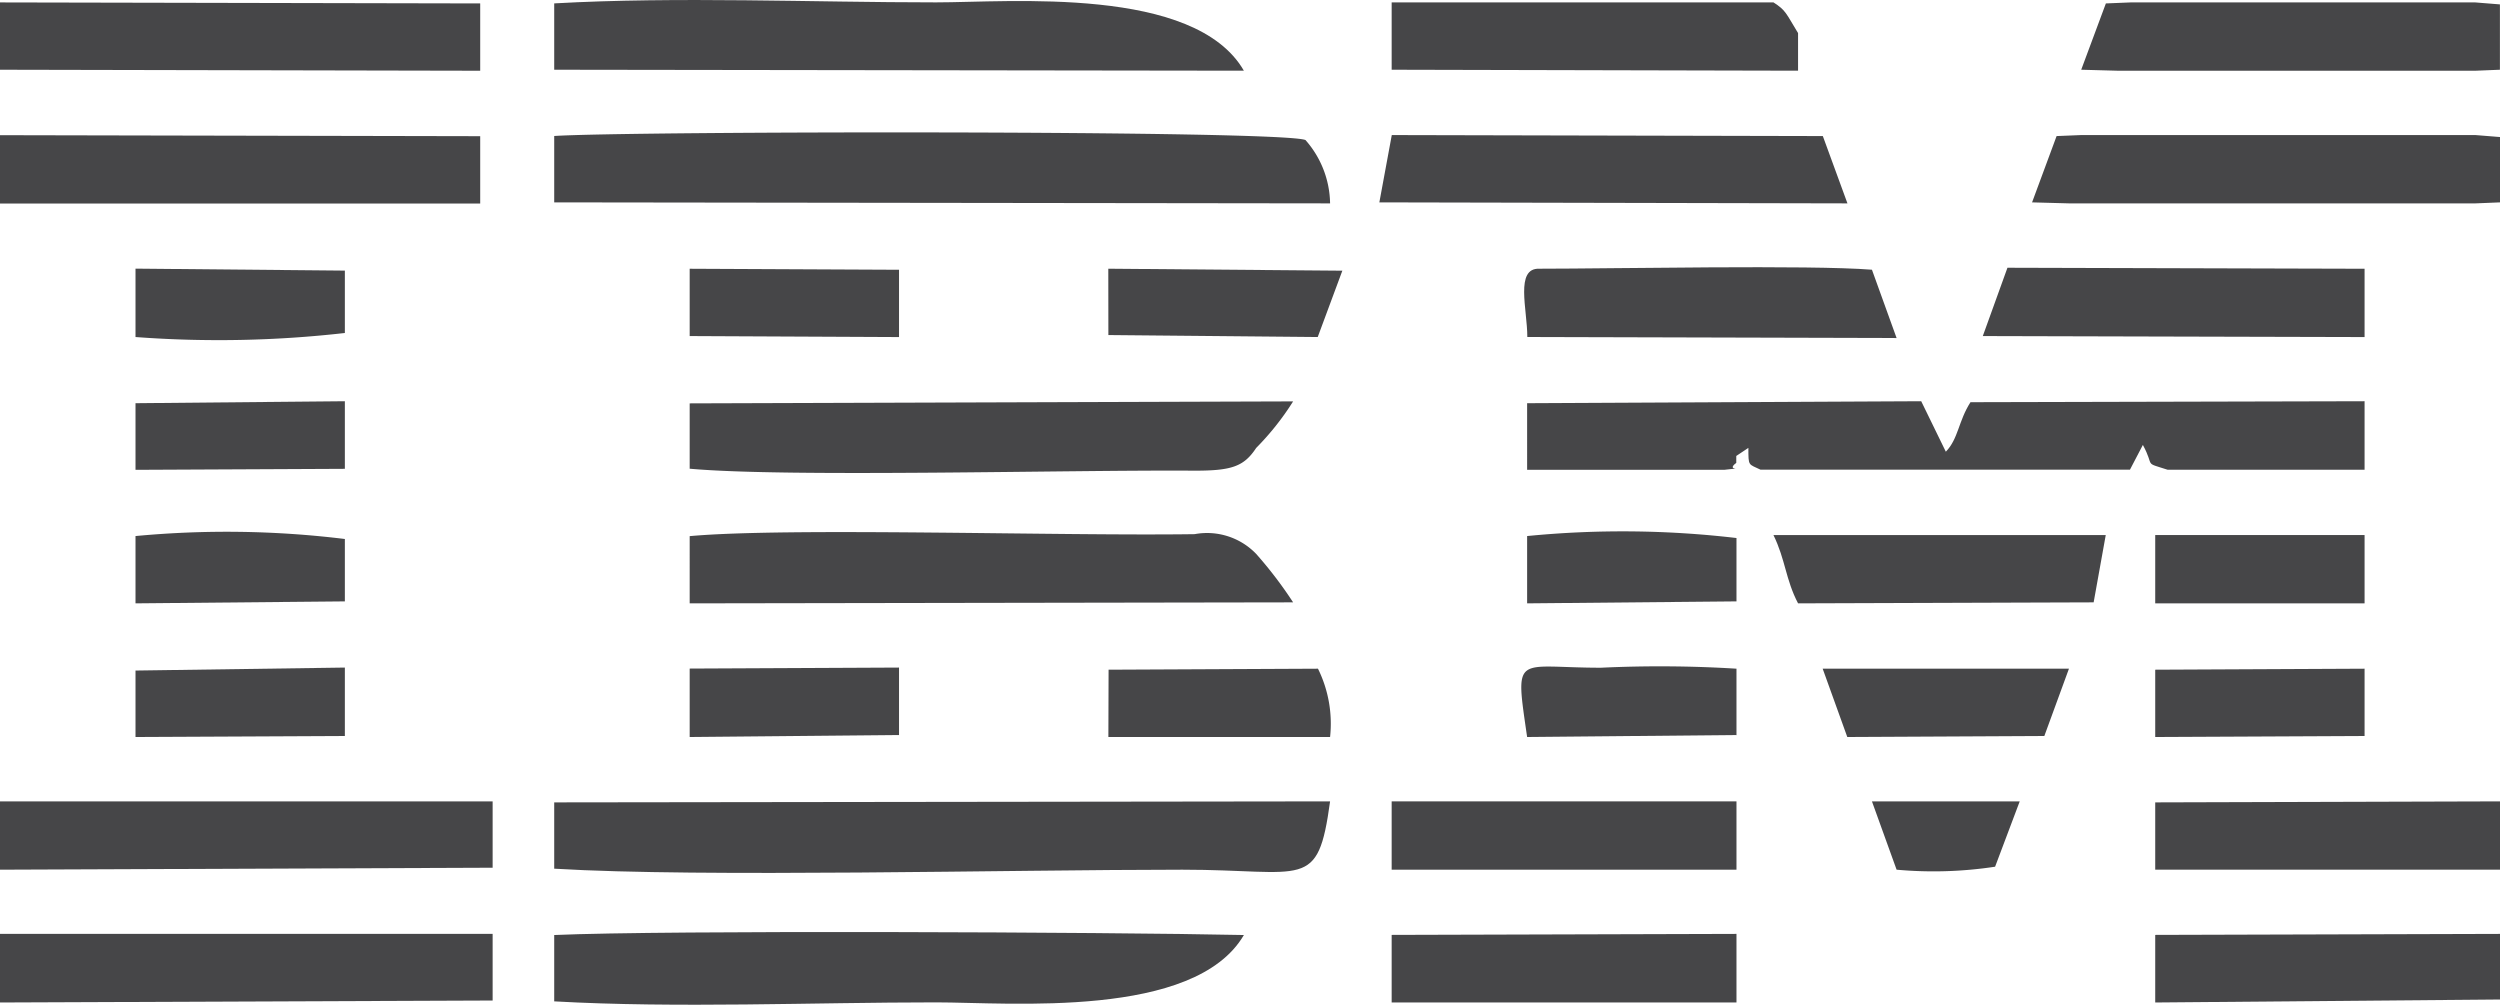 <svg xmlns="http://www.w3.org/2000/svg" width="61.953" height="24.898" viewBox="0 0 61.953 24.898"><defs><style>.a,.b{fill:#464648;}.a{fill-rule:evenodd;}</style></defs><g transform="translate(-502.025 -381.357)"><path class="a" d="M555.128,392.383c.306.565,0,.418.611.614h4.883V391.3l-9.766.024c-.3.467-.3.908-.611,1.227l-.61-1.251-9.766.049V393h4.883c.61-.074,0,.049.3-.172v-.172l.3-.2c0,.466,0,.393.3.54h9.156Z"/><path class="a" d="M515.759,402.884c3.662.221,11.292.025,15.565.025,3.052,0,3.357.54,3.662-1.693l-19.227.025Z"/><path class="a" d="M515.759,386.372l19.227.025a2.422,2.422,0,0,0-.61-1.57c-.611-.246-16.786-.221-18.617-.1Z"/><path class="a" d="M515.759,406.172c3.052.172,6.409.025,9.461.025,1.831,0,6.409.417,7.63-1.669-3.358-.073-14.344-.122-17.091,0Z"/><path class="a" d="M515.759,383.085l17.091.024c-1.221-2.11-5.8-1.693-7.63-1.693-3.052,0-6.409-.147-9.461.025Z"/><path class="a" d="M519.116,396.309l14.954-.025a10.283,10.283,0,0,0-.915-1.2,1.69,1.69,0,0,0-1.526-.49c-3.357.049-10.071-.172-12.513.049Z"/><path class="a" d="M519.116,392.972c2.442.221,9.461.025,12.513.049.915,0,1.221-.1,1.526-.564a6.742,6.742,0,0,0,.915-1.153l-14.954.049Z"/><path class="a" d="M502.025,402.909l12.208-.049v-1.644H502.025Z"/><path class="a" d="M502.025,406.2l12.208-.049V404.5H502.025Z"/><path class="a" d="M502.025,386.4h11.9v-1.668l-11.9-.025Z"/><path class="a" d="M502.025,383.085l11.9.025v-1.668l-11.9-.025Z"/><path class="a" d="M552.382,386.372l.916.025h10.071l.61-.025v-1.619l-.61-.049H553.6l-.61.025Z"/><path class="a" d="M536.207,386.372l11.6.025-.61-1.668-10.682-.025Z"/><path class="a" d="M553.6,383.085l.916.025h8.85l.61-.025v-1.619l-.61-.049h-8.545l-.61.025Z"/><path class="a" d="M536.512,383.085l10.071.024v-.932c-.3-.491-.3-.564-.61-.761h-9.461Z"/><path class="a" d="M551.161,389.685l9.461.025v-1.693l-8.85-.025Z"/><path class="a" d="M539.869,389.709l9.156.025-.611-1.693c-1.526-.123-6.409-.025-8.24-.025-.61-.024-.3,1.006-.3,1.693"/><rect class="b" width="8.545" height="1.693" transform="translate(536.512 401.216)"/><path class="a" d="M536.512,406.2h8.545V404.5l-8.545.025Z"/><path class="a" d="M555.434,402.909h8.545v-1.693l-8.545.025Z"/><path class="a" d="M555.434,406.2l8.545-.074V404.5l-8.545.025Z"/><path class="a" d="M545.973,394.616c.3.613.3,1.1.61,1.693l7.325-.025.3-1.668Z"/><path class="a" d="M547.193,397.928l.61,1.693,4.883-.025.61-1.668Z"/><path class="a" d="M529.492,399.621h5.494a3.08,3.08,0,0,0-.3-1.693l-5.189.025Z"/><path class="a" d="M529.492,389.66l5.188.049.61-1.644-5.8-.049Z"/><path class="a" d="M545.057,397.928a30.812,30.812,0,0,0-3.357-.024c-2.136,0-2.136-.393-1.831,1.717l5.188-.049Z"/><path class="a" d="M539.869,396.309l5.188-.049v-1.57a24.153,24.153,0,0,0-5.188-.049Z"/><path class="a" d="M505.383,396.309l5.188-.049v-1.546a24.069,24.069,0,0,0-5.188-.073Z"/><path class="a" d="M505.383,389.709a27.652,27.652,0,0,0,5.188-.1v-1.546l-5.188-.049Z"/><rect class="b" width="5.188" height="1.693" transform="translate(555.434 394.616)"/><path class="a" d="M519.116,399.621l5.188-.049V397.9l-5.188.025Z"/><path class="a" d="M555.434,399.621l5.188-.025v-1.668l-5.188.025Z"/><path class="a" d="M505.383,399.621l5.188-.025V397.9l-5.188.074Z"/><path class="a" d="M519.116,389.685l5.188.025v-1.668l-5.188-.025Z"/><path class="a" d="M505.383,393l5.188-.025V391.3l-5.188.049Z"/><path class="a" d="M548.414,401.216l.611,1.693a10.132,10.132,0,0,0,2.441-.074l.61-1.619Z"/></g></svg>